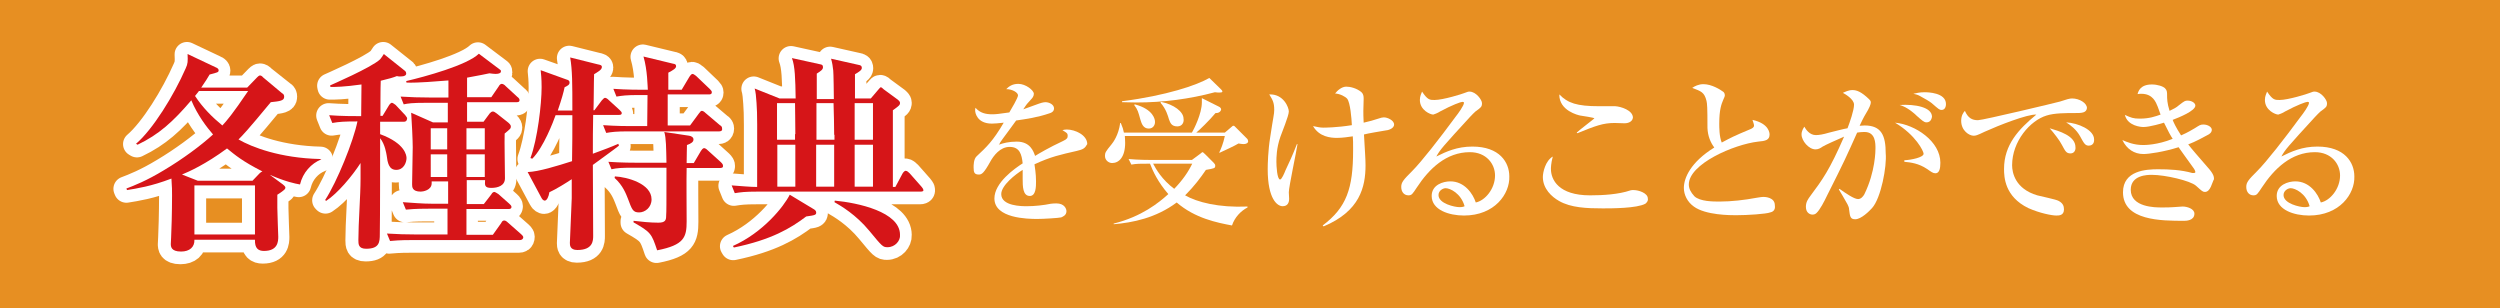 <?xml version="1.0" encoding="utf-8"?>
<!-- Generator: Adobe Illustrator 24.3.0, SVG Export Plug-In . SVG Version: 6.00 Build 0)  -->
<svg version="1.1" id="レイヤー_1" xmlns="http://www.w3.org/2000/svg" xmlns:xlink="http://www.w3.org/1999/xlink" x="0px"
	 y="0px" viewBox="0 0 805 99.2" style="enable-background:new 0 0 805 99.2;" xml:space="preserve">
<style type="text/css">
	.st0{fill:#E78F22;}
	.st1{fill:#D61518;stroke:#FFFFFF;stroke-width:7.962;stroke-linecap:round;stroke-linejoin:round;stroke-miterlimit:10;}
	.st2{fill:#FFFFFF;}
	.st3{fill:#D61518;}
</style>
<rect class="st0" width="805" height="99.2"/>
<g>
	<path class="st1" d="M103.1,51.4c-3.3,1.3-6,4.3-6.9,8.1c-1.7-0.3-4.6-0.9-9.7-3.1l4.2,3.1c0.3,0.2,0.8,0.7,0.8,1s-0.2,0.6-0.6,0.9
		c-0.2,0.2-1.6,1.2-2,1.4V67c0,1.5,0.3,9.1,0.3,9.3c0,1.5-0.1,4.6-4.6,4.6c-1.8,0-3-0.8-2.9-3.6H62.4c0.1,2.3-1.5,3.8-4.3,3.8
		c-3.3,0-3.3-1.7-3.3-2.5c0-0.1,0-0.3,0.1-2c0.1-1.5,0.3-8.4,0.3-13.5c0-1.5,0-2.9-0.2-5.5c-6.5,2.5-11.2,3.2-14.3,3.7l-0.2-0.5
		c2.4-0.9,6.5-2.5,12.1-5.9c5.9-3.5,12-8,15.8-11.5c-2-2.3-5-6.2-7-11c-5.9,6.9-10.4,11-17.3,14.3l-0.5-0.3
		c5.4-4.6,12.2-15.6,16-24.3c0.7-1.5,0.7-2.2,0.6-4.6l9.1,4.3c0.6,0.2,0.9,0.6,0.9,0.9c0,0.7-0.3,0.7-2.9,1.4
		c-0.7,1.2-1.2,2-2.7,4.2h15l3.2-3.3c0.2-0.2,0.6-0.6,0.9-0.6s0.7,0.2,1,0.6L91,30c0.6,0.3,0.7,0.7,0.7,1.2c0,1.2-1.3,1.4-4.3,1.7
		c-7.6,9.2-9,10.6-10.4,12c4.3,2.5,13.4,6,26.2,6.3L103.1,51.4z M72.9,47.9c-6.9,5.1-12.3,7.5-14.5,8.4l5.1,2h17.6l2.3-2.4
		c0.3-0.3,0.6-0.5,0.9-0.6C77.7,52,75.4,50.1,72.9,47.9z M81.9,59.9H62.4v15.8h19.5V59.9z M63.8,29.5c-0.7,0.9-0.8,1-1.2,1.5
		c2.5,3.8,5.5,6.8,8.8,9.5c1.4-1.5,3.3-3.7,8.3-11.1H63.8V29.5z"/>
	<path class="st1" d="M129.8,39.3h-7.6v4c8.2,3,8.5,7,8.5,7.7c0,1.4-0.9,3.8-3.3,3.8s-2.8-2.3-3.1-4.7c-0.1-0.5-0.5-3.5-2.1-5.5
		c0,4.8,0,26.5-0.1,30.9c0,2.5-0.1,4.7-4.4,4.7c-2.5,0-2.5-1.5-2.5-2.8c0-5.5,0.7-14.3,0.7-19.8v-5c-2.7,4.2-7.4,9.8-11.1,12.2
		l-0.3-0.3c3.8-5.8,9.1-18.9,10.4-25.3c-4.2,0-5.8,0.1-8.1,0.5l-1-2.5c3.8,0.3,8.1,0.3,10.3,0.3l0.1-10.2c-5.8,0.8-8.3,0.8-10,0.8
		l-0.1-0.5c0.2-0.1,13.4-5.8,16.1-8.4c0.2-0.2,0.9-1.2,1.2-1.7l6.9,5.5c0.2,0.2,0.3,0.5,0.3,0.8c0,0.6-0.7,0.9-1.5,0.9
		c-0.3,0-0.8,0.1-1.5-0.1c-1.3,0.5-2.3,0.8-5.2,1.5c-0.1,1.7-0.1,9.7-0.1,11.3h0.7l2-3.3c0.1-0.2,0.6-0.9,1-0.9
		c0.3,0,0.9,0.5,1.2,0.7l3.1,3.3c0.3,0.5,0.6,0.7,0.6,1C130.8,39.2,130.2,39.3,129.8,39.3z M167.1,77.4h-34.5c-4.6,0-6,0.2-7.3,0.3
		l-1-2.4c3.1,0.2,6.3,0.3,9.6,0.3h9.9v-8.3h-6.1c-4.6,0-6,0.2-7.3,0.3l-1-2.4c3.1,0.2,6.3,0.5,9.6,0.5h5v-7.2h-5.3v0.6
		c0,2.3-2.9,2.7-3.5,2.7c-2.8,0-2.8-1.5-2.8-2.4c0-1.7,0.2-10,0.2-11.9c0-2-0.3-8.7-0.5-11.1l7,3.1h4.8v-6.1h-6.9
		c-4.6,0-5.9,0.2-7.3,0.5l-1-2.5c3.1,0.2,6.3,0.3,9.6,0.3h5.8v-5.5c-4.2,0.3-9.2,0.8-13.5,0.7l-0.1-0.5c6-1.4,19.6-5.1,23.4-8.8
		l6.9,5.2c0.2,0.1,0.2,0.3,0.2,0.6c0,0.3-0.5,0.7-1.7,0.7c-0.7,0-1-0.1-2-0.2c-1.4,0.3-2.8,0.6-7.2,1.4v6.3h7.8l2.4-3.5
		c0.3-0.6,0.7-0.8,1-0.8s0.9,0.3,1.2,0.7l3.8,3.5c0.3,0.2,0.7,0.6,0.7,1c0,0.7-0.6,0.7-1,0.7h-15.9v6.3h5.3l2-2.7
		c0.3-0.3,0.6-0.6,1-0.6c0.3,0,0.7,0.2,1.2,0.6l3.8,3c0.3,0.3,0.8,0.7,0.8,1.2c0,0.7-0.2,0.8-2,2.3c-0.1,2,0.1,12.2,0.1,14.4
		c0,2.4-2.3,3.1-4.4,3.1c-2.2,0-2.1-0.9-2-2.5h-5.9v7.2h5.5l2.4-3.1c0.3-0.6,0.7-0.8,1-0.8c0.2,0,1,0.5,1.3,0.7l3.5,3.1
		c0.2,0.2,0.7,0.6,0.7,1c0,0.7-0.7,0.7-1,0.7h-13.5v8.3h8.5l2.7-3.8c0.2-0.3,0.3-0.8,1-0.8c0.2,0,0.6,0.1,1.2,0.7l4.2,3.7
		c0.2,0.2,0.7,0.6,0.7,1C168.2,77.3,167.5,77.4,167.1,77.4z M143.7,41.4h-5.3v6.8h5.3V41.4z M143.7,49.8h-5.3v7.3h5.3V49.8z
		 M155.8,41.4h-5.9v6.8h5.9V41.4z M155.8,49.8h-5.9v7.3h5.9V49.8z"/>
	<path class="st1" d="M199,37.1h-8.2c-0.1,4.2-0.1,8.3-0.1,12.5c3.6-1.3,6.2-2.3,8.2-3.2l0.2,0.6c-1.2,1-7.2,5.3-8.4,6.2
		c0,3.6,0.1,19.6,0.1,22.8c0,1.5,0,4.6-5.1,4.6c-2.4,0-2.4-1.6-2.4-2.3c0-0.6,0.6-13.6,0.6-14.4V58c-1.8,1.2-5,3.2-7.2,4.2
		c-0.2,1.4-0.8,2.7-1.5,2.7c-0.2,0-0.7-0.2-1-0.8l-4.5-8.4c3.5-0.1,9.6-2,14.3-3.5c0.1-5,0.1-9.8,0.1-14.8h-5.4
		c-0.7,2-3.9,10.4-7.5,14l-0.6-0.2c2.3-6.1,3.6-17.5,3.6-22.8c0-3-0.2-4.3-0.3-5.5l8.2,2.9c0.8,0.2,1,0.5,1,1c0,0.7-0.6,1-1.6,1.5
		c-0.3,1.5-0.9,3.7-2.2,7.5h4.7c0-8.7,0-13-0.7-17.1l8.8,2.2c1,0.2,1.4,0.3,1.4,0.9c0,0.9-1.4,1.6-2.5,2.3c-0.1,1.8-0.1,10-0.2,11.6
		h0.3l2.4-3.2c0.3-0.3,0.7-0.8,1-0.8s0.7,0.2,1.2,0.7l3.5,3.2c0.5,0.5,0.7,0.7,0.7,1C200,37.1,199.4,37.1,199,37.1z M231.4,42.4
		h-29.1c-4.2,0-5.5,0.2-7.3,0.5l-1-2.5c4.2,0.3,8,0.3,8.7,0.3h5.5c0-1.5,0.1-8.7,0.1-10h-2.7c-4.2,0-5.5,0.2-7.3,0.5l-1-2.5
		c4,0.3,8.7,0.3,9.5,0.3h1.6c-0.1-1-0.1-6.3-1.4-10.7l9.5,2.3c0.6,0.1,1,0.2,1,0.8c0,0.7-0.8,1.2-2.5,2.1V29h4.3l2.5-4.2
		c0.2-0.3,0.6-0.9,1-0.9c0.5,0,1,0.6,1.2,0.7l4.4,4.2c0.5,0.5,0.6,0.7,0.6,1c0,0.7-0.6,0.7-1,0.7h-13.1v10h7.2l2.8-3.8
		c0.5-0.7,0.7-0.9,1-0.9s0.7,0.2,1.2,0.7l4.6,3.9c0.6,0.3,0.7,0.7,0.7,1C232.4,42.3,231.7,42.4,231.4,42.4z M231.6,54.2h-10.7
		c-0.1,2.7,0,14.8,0,17.2c0,5.1-0.8,7.6-9.5,9.3c-1.8-5.4-2-5.8-7.6-9v-0.5c2.4,0.3,5.5,0.6,8,0.6c2.3,0,2.5-0.9,2.5-2.2
		c0.1-1.6,0.1-3,0.1-15.5h-10.3c-4.2,0-5.5,0.1-7.3,0.5l-1-2.4c4,0.3,8.8,0.3,9.6,0.3h9.1c-0.1-4.8-0.1-8-0.7-9.9l8,1.2
		c0.7,0.1,1.4,0.5,1.4,1.2c0,0.8-0.7,1.3-2.1,1.8c0,0.5-0.1,3.8-0.1,5.8h2.3l2.3-3.9c0.2-0.3,0.6-0.9,1-0.9c0.3,0,0.7,0.2,1.2,0.7
		l4.2,3.8c0.6,0.6,0.7,0.8,0.7,1.2C232.7,54.1,232.1,54.2,231.6,54.2z M205.5,68.6c-2,0-2.3-0.9-3.6-4.4c-0.6-1.5-1.6-4.3-4.3-6.7
		l0.1-0.5c3.9,0.2,11.8,2.3,11.8,7.4C209.5,66.9,207.4,68.6,205.5,68.6z"/>
	<path class="st1" d="M296.2,61.8h-52.5c-4.2,0-5.5,0.2-7.4,0.5l-1-2.5c2.9,0.2,5.9,0.5,8.2,0.5c0-21.8,0.1-22.6-0.2-27.1
		c-0.1-1.8-0.3-3.7-0.6-4.6l8,3.2h5.2c-0.1-6.3-0.2-10.4-1.2-13l9.1,2c0.5,0.1,0.9,0.2,0.9,0.9c0,0.8-0.6,1.2-2,2.1v8.2h5.5
		c0-1-0.1-8.7-0.2-9.2c-0.1-1-0.3-2.5-0.7-3.8l8.9,2c0.5,0.1,1,0.2,1,1c0,0.7-1,1.3-2.2,2v7.8h5.1l2.4-2.8c0.5-0.5,0.7-0.9,0.9-0.9
		c0.2,0,0.5,0.2,1,0.7l4.5,3.3c0.3,0.3,0.7,0.6,0.7,1c0,0.7-0.2,0.9-2.3,2.4v24.7h0.8l2.3-4.3c0.1-0.2,0.6-0.9,1-0.9
		c0.6,0,0.9,0.5,1.3,0.8l3.8,4.3c0.2,0.3,0.6,0.7,0.6,1C297.2,61.7,296.7,61.8,296.2,61.8z M259.4,69.8c-5,3.8-11.2,7.5-23.3,10
		l-0.3-0.5c9.7-4.3,16.4-12.7,18.3-16.5l7.8,4.7c0.2,0.1,0.7,0.5,0.7,0.9C262.6,69.4,262.3,69.4,259.4,69.8z M255.8,43.3
		c0-3.3-0.1-9.1-0.1-9.9H250v11.8h5.8v-1.8H255.8z M255.8,46.7h-5.8v13.5h5.8V46.7z M268.3,43.5c0-1.5-0.1-8.5-0.2-10.2h-5.5v11.8
		h5.8V43.5z M268.3,46.7h-5.8v13.5h5.8V46.7z M285.6,79.7c-1.5,0-1.7-0.2-5.9-5.3c-4.3-5.2-9.1-8-11.2-9.2l0.1-0.5
		c7.4,0.7,21,3.6,21,11C289.7,77.6,288,79.7,285.6,79.7z M280.9,33.3H275v11.8h5.9V33.3z M280.9,46.7H275v13.5h5.9V46.7z"/>
	<path class="st2" d="M346.7,48.6c-5.2,1.2-8.2,1.8-13.6,4.3c0.1,0.9,0.5,2.9,0.5,5.5c0,1.6,0,4.7-2,4.7c-2.3,0-2.3-3.2-2.3-5.5
		c0-2,0-2.2,0-2.9c-2.3,1.4-6.9,5-6.9,7.8c0,3.9,6.7,3.9,8.2,3.9c2.5,0,5.4-0.3,7.8-0.8c0.7-0.1,1.3-0.1,1.8-0.1
		c2.5,0,3.2,1.7,3.2,2.5c0,1.4-1.3,1.8-1.7,2c-0.8,0.2-5.7,0.5-7.7,0.5c-3.2,0-13.8-0.2-13.8-6.6c0-5.1,6.6-9.7,9.1-11.3
		c-0.3-2.8-0.9-5.3-4.2-5.3c-3.1,0-5.2,2.9-6.2,4.7c-2.1,3.8-2.8,4.2-3.7,4.2c-1.4,0-1.7-0.6-1.7-2.3c0-0.7,0-2.7,1-3.6
		c3.1-2.9,5.2-4.8,8.7-10.8c-2,0.2-2.8,0.3-3.8,0.3c-4.8,0-5.4-3.5-5.4-4.2c0-0.3,0-0.6,0.1-0.9c1.5,1.7,3.3,2.1,5.4,2.1
		c1,0,2.2-0.1,5.5-0.6c0.6-1,2.8-4.7,2.8-5.5c0-0.9-1.8-2-3.8-2c0.7-0.7,1.8-1.7,3.9-1.7c2.4,0,5,2.1,5,3.2c0,0.8-0.5,1.4-0.9,1.8
		c-1.3,1.4-1.4,1.5-2.5,3.2c2-0.7,5.4-2,5.9-2.1c0.5-0.1,0.8-0.2,1.2-0.2c1.3,0,2.8,0.8,2.8,2c0,0.9-0.7,1.4-1.5,1.6
		c-3.8,1.3-7.3,1.8-10.7,2.3c-0.8,1.2-4.6,6.2-5.1,7c-0.1,0.2-0.3,0.7-0.5,0.8c1.4-0.5,3.2-1,5.8-1c4.4,0,5.4,3.2,5.9,4.6
		c1.3-0.8,4.5-2.7,9-4.8c1.3-0.6,1.5-1,1.5-1.7c0-0.8-0.3-0.9-1.7-1.8c0.5-0.1,0.8-0.2,1.4-0.2c2.7,0,6.6,1.8,6.6,4.7
		C349.3,47.8,348.8,48.1,346.7,48.6z"/>
	<path class="st2" d="M400.4,46.4c-0.5,0-0.9-0.1-1.6-0.2c-0.9,0.6-5,2.5-6.1,3l-0.1-0.1c0.5-1,1.3-2.9,1.8-5.3h-32.2
		c0,0.5,0.1,1,0.1,2.2c0,4.6-2,6.5-4.2,6.5c-1,0-2.3-0.8-2.3-2.3c0-1,0.2-1.4,2.1-3.7c0.5-0.6,2.3-3,2.8-6.9h0.2
		c0.6,1.4,0.8,2.1,1,3.1h21.9c0.6-1,3.2-6.1,3.2-9.7c0-0.5,0-0.9,0-1.4l5.4,2.7c0.5,0.2,0.8,0.6,0.8,0.9c0,0.5-0.6,1.3-1.8,1.2
		c-1.7,2.1-5.5,5.8-6.2,6.3h9.2l2-1.7c0.5-0.5,0.6-0.5,0.8-0.5c0.2,0,0.2,0,0.7,0.5l3.7,3.7c0.2,0.2,0.3,0.6,0.3,0.8
		C401.9,46.1,401.2,46.4,400.4,46.4z M396.7,72.6c-4.8-0.9-11.9-2.3-17.8-7.4c-6.7,5-14.2,6.5-20.3,7V72c9.1-2.3,14.5-6.7,17.6-9.5
		c-3.3-3.8-5-7.4-5.9-9.8c-3.2,0-4.4,0-6,0.3l-0.9-1.8c3.1,0.3,6.8,0.3,7.3,0.3h13.1l2.7-2c0.6-0.5,0.6-0.5,0.7-0.5
		c0.1,0,0.2,0,0.9,0.7l2.7,2.7c0.3,0.3,0.5,0.6,0.5,0.9c0,0.9-0.2,0.9-3,1.4c-1.7,2.5-3.7,5.2-6.7,8.2c3.9,2.2,10.7,4,20.1,3.6v0.3
		C399.6,67.9,397.6,69.9,396.7,72.6z M392.6,29.8c-0.3,0-0.7,0-1.4-0.1c-8.2,2.2-16.7,3.3-25.3,3.3c-2,0-3.3-0.1-4.6-0.1v-0.3
		c14.2-1.8,24.2-5.2,28.1-7.5l3.7,3.6c0.3,0.3,0.5,0.5,0.5,0.8C393.6,29.8,392.9,29.8,392.6,29.8z M369.9,41.4
		c-1.8,0-2.3-1.6-2.7-2.9c-0.7-2.5-0.8-3.1-2-4.7l0.2-0.2c6.1,1.6,6.5,5,6.5,5.5C372,40.1,371.4,41.4,369.9,41.4z M371.3,52.7
		c0.9,1.7,2.8,5.1,6.8,8.1c2.7-2.8,4.5-5.4,5.8-8.1H371.3z M379.1,40.7c-2,0-2.3-1.3-2.7-2.3c-0.3-1-0.9-3.3-2.7-5.3l0.1-0.3
		c4.2,0.8,7.3,3.2,7.3,5.4C381.3,39.2,380.8,40.7,379.1,40.7z"/>
	<path class="st2" d="M415,61.9c0,0.3,0.1,1.7,0.1,2.1c0,1.4-0.6,2.4-2.1,2.4c-1.7,0-4.8-2.3-4.8-11.9c0-1.6,0.1-6,0.8-10.3
		c1-6.7,1.3-7.4,1.3-8.8c0-2.4-0.5-3.2-1.6-5c4.6-0.2,6.3,4.2,6.3,5.5c0,1.4-2.3,6.9-2.7,8.1c-1.3,3.7-1.3,6.8-1.3,8.1
		c0,1.2,0.2,5.7,1.2,5.7c0.5,0,1.4-2.1,1.7-2.9c1.3-2.8,2.2-4.6,3.7-8.5h0.2C417.4,49.1,415,60.2,415,61.9z M446.2,42
		c-1.2,0.2-6,1-7,1.3c0.3,5.3,0.5,8,0.5,9.9c0,7-1.8,14.8-13.5,19.7l-0.3-0.3c7.7-5.8,9.8-11.9,9.8-24.2c0-2.2,0-3.6-0.1-4.5
		c-1.4,0.2-3.3,0.5-5.1,0.5c-2,0-5.7-0.3-7.7-3.8c1.4,0.3,2.3,0.5,3.3,0.5c0.3,0,4.3,0,9.2-0.8c-0.1-2.2-0.5-7.2-1.5-8.5
		c-0.6-0.7-2.3-1.6-3.9-1.7c0.7-0.9,2.1-2.2,3.6-2.2c1.3,0,3.3,0.5,4.8,1.7c0.7,0.6,0.8,1.3,0.8,2.2c0,0.6-0.1,3.3-0.1,3.9
		c0,0.8,0,2,0.1,3.8c2.2-0.5,2.5-0.6,5.7-1.6c0.5-0.1,0.8-0.1,0.9-0.1c1,0,3.2,0.9,3.2,2.3C448.9,41.5,446.7,42,446.2,42z"/>
	<path class="st2" d="M471.4,69.4c-4.8,0-10.4-1.8-10.4-6.3c0-3.6,3.7-4.7,6-4.7c4.6,0,7.3,4,8.2,6.8c3-0.6,6.2-4.4,6.2-8.7
		c0-3.7-2.8-7.5-8.1-7.5c-7.6,0-13.1,5.3-17.1,11.4c-1.4,2.1-1.6,2.5-2.7,2.5c-1.3,0-2.3-1-2.3-2.7c0-1.5,0.7-2.3,3.5-5.1
		c3-3,8.7-10.3,14-17.5c0.8-1,2.7-3.6,2.7-4.5c0-0.2-0.2-0.3-0.5-0.3c-0.5,0-3.3,1-7.2,3.1c-0.7,0.5-2.1,1-2.2,1
		c-0.9,0-4.3-1.4-4.3-4.7c0-1.3,0.5-2.1,0.7-2.7c1.8,2.7,2.5,2.7,4,2.7c2.8,0,9.1-2,9.5-2.2c1.3-0.5,1.4-0.5,1.8-0.5
		c2.1,0,4,2.7,4,3.7c0,1.2-0.3,1.4-2.1,2.7c-0.5,0.5-1,0.9-1.8,1.8c-8.7,9.5-9.6,10.5-10.8,12.7c3.2-1.6,6.7-3.2,11.6-3.2
		c8.8,0,11.9,5.1,11.9,9.6C486.2,62.4,481.3,69.4,471.4,69.4z M465.5,60.6c-0.9,0-2.3,0.8-2.3,2.2c0,2.8,5.3,3.9,6.7,3.9
		c0.9,0,1.3-0.1,1.7-0.3C470.4,62.2,466.9,60.6,465.5,60.6z"/>
	<path class="st2" d="M529.8,65.6c-2.7,1.5-11,1.5-13.7,1.5c-5.1,0-10.3-0.2-14.1-2.4c-2.3-1.3-5.2-3.9-5.2-7.7
		c0-1.5,0.8-5.2,3.2-6.6c-0.6,2.2-0.6,3.7-0.6,4c0,3.5,2.5,8.5,12.6,8.5c4.2,0,9.2-0.3,13-1.6c0.3-0.1,0.6-0.1,1-0.1
		c1.7,0,4.6,1,4.6,2.7C530.8,64.7,530.1,65.4,529.8,65.6z M523.2,39.7c-0.5,0-2.9-0.1-3.3-0.1c-3.7,0-6.1,0.9-12,3.3l-0.2-0.2
		c0.8-0.8,5.7-4.5,5.7-4.6c0-0.2-3.9-0.8-4.6-0.9c-0.5-0.1-6.8-1.5-6.7-6.8c2.7,2.8,5.7,3.8,12.7,3.8c0.9,0,4.6,0,5.3,0
		c1.8,0.1,5.7,1.3,5.7,3.7C525.6,39.4,523.9,39.7,523.2,39.7z"/>
	<path class="st2" d="M570,68.4c-1.3,0.5-7.3,0.9-11,0.9c-1.8,0-9.8,0-13.6-2.8c-2.1-1.5-3.2-3.8-3.2-6c0-3.2,2.2-8.3,9.8-13
		c-1.2-1.6-2.1-3.7-2.2-6.3c0-6.9-0.1-7.7-0.3-8.7c-0.7-2.8-1.7-3.1-4.6-4.2c0.7-0.5,2-1.2,3.6-1.2c2.7,0,5.5,1.8,6.3,2.4
		c0.2,0.1,0.6,0.5,0.6,1.2c0,0.2-0.1,0.6-0.5,1.4c-0.6,1.4-1.3,3.2-1.3,7.7c0,1.2,0,4.2,0.8,6.1c3-1.6,3.7-2,9.2-4.3
		c0.7-0.3,1.2-0.6,1.2-1.2c0-0.3-0.3-1.2-0.5-1.8c5.4,1.2,5.5,4.3,5.5,4.7c0,1.8-1.3,2.1-3.7,2.3c-7.8,0.9-22.3,7.2-22.3,13.8
		c0,1.3,0.6,2.5,1.8,3.8c1.8,1.7,6.1,1.7,8.1,1.7c3.8,0,8.1-0.5,11.8-1.2c1.4-0.2,1.7-0.3,2.3-0.3c0.5,0,3.7,0.1,3.7,2.7
		C571.8,67.9,570.5,68.3,570,68.4z"/>
	<path class="st2" d="M602.8,67c-0.9,1-3.5,3.6-5.4,3.6c-1.6,0-1.7-0.8-2-3.2c0-0.5-0.2-1-0.5-1.6c-0.9-1.6-2.5-4.4-2.8-4.8l0.2-0.2
		c2,1.4,4.7,3.3,6,3.3c0.9,0,1.6-0.8,2-1.5c3.6-7.3,3.6-14.2,3.6-14.8c0-1.7,0-5.3-3.5-5.3c-0.2,0-1.2,0-2.4,0.2
		c-3.5,7.8-4,9-9.6,20.1c-1,2.1-2.4,4.8-3.5,5.8c-0.3,0.3-0.7,0.5-1.3,0.5c-0.7,0-2.1-0.5-2.1-2.5c0-1.6,0.7-2.5,1.5-3.6
		c3.8-5.1,6.1-8.2,10.8-19c-2.3,1-6.1,2.7-6.9,3.2c-0.7,0.5-1.4,0.9-2.3,0.9c-2.2,0-4.5-2.8-4.5-4.8c0-1.2,0.6-2,0.9-2.5
		c0.5,0.9,1.7,2.7,3.7,2.7c1,0,2.3-0.2,4.3-0.8c0.9-0.2,5-1.3,5.9-1.4c0.7-1.8,2.1-5.8,2.1-7.6c0-1.8-3-3.5-3.6-3.8
		c0.7-0.3,1.8-0.9,3.1-0.9c1.4,0,2.9,0.6,5.3,2.9c0.3,0.3,0.6,0.6,0.6,1c0,0.9-0.7,2.1-0.9,2.5c-1,1.7-1.4,2.3-2.7,5.1
		c0.5,0,0.9-0.1,1.6-0.1c5.4,0,6.8,3.2,6.8,9C607.6,53.5,605.7,63.8,602.8,67z M623.2,55.8c-0.8,0-1.4-0.5-2.7-1.4
		c-2.7-1.8-5.2-2.1-7.3-2.3v-0.5c2.2-0.1,6.2-0.9,6.2-2.1c0-0.8-2.5-6-9.2-10c6.5,0.6,14.6,6,14.6,12.9
		C624.8,54.2,624.5,55.8,623.2,55.8z M620.3,39.4c-0.8,0-1.5-0.7-3.1-2.1c-0.7-0.7-3-2.8-5.5-3.5c5-0.3,10.4,0.7,10.4,3.8
		C621.9,38.8,621.3,39.4,620.3,39.4z M625.2,35.4c-0.7,0-0.9-0.2-3.2-2.2c-0.6-0.5-2.3-1.5-3.8-2.3c-0.9-0.5-1.4-0.5-2.1-0.7
		c0.9-0.2,2-0.5,3.6-0.5c1,0,6.9,0.1,6.9,3.8C626.6,34.6,626.1,35.4,625.2,35.4z"/>
	<path class="st2" d="M668.2,36.4c-3,0-6.7,0-9.2,0.8c-5.3,1.6-11.1,8.3-11.1,16c0,2.4,1,7.6,8.1,9.7c1,0.3,6.1,1.3,6.9,1.8
		c1.3,0.7,1.7,1.6,1.7,2.7c0,2-1.6,2-2.5,2c-1.3,0-5.2-0.7-9-2.4c-7.6-3.7-7.8-10-7.8-12.6c0-7.8,4.7-12.8,10.4-17.5
		c-2.8-0.2-12.2,3.5-16.6,5.5c-2.5,1.2-2.9,1.3-3.6,1.3c-1.4,0-4-1.6-4-4.8c0-1.7,0.7-2.7,1.2-3.2c1,2.3,2.3,3,4.2,3
		c1.6,0,25.4-5.7,26.4-6c2.1-0.7,3.1-1,3.9-1c2.4,0,4.8,1.5,4.8,3.1C671.8,36.4,670.2,36.4,668.2,36.4z M666.7,49.4
		c-1.4,0-1.7-0.8-2.8-2.8c-0.7-1.4-2.5-3.7-3.9-5.3c3,0.9,8.3,2.4,8.3,6.1C668.4,48.2,668,49.4,666.7,49.4z M672.6,46.9
		c-1.2,0-1.6-0.8-2.8-3c-1.2-2.2-3.2-3.7-4.5-4.5c3.8,0.2,9,2.4,9,5.5C674.4,46.5,673.3,46.9,672.6,46.9z"/>
	<path class="st2" d="M710,61.8c-0.7,0-0.9-0.2-2.9-2c-1.8-1.6-9.9-3.5-14.2-3.5c-1.3,0-6.8,0-6.8,4.8c0,5.7,8,5.7,9.9,5.7
		c1.3,0,3,0,3.9-0.1c0.2,0,2.8-0.2,2.9-0.2c1.4,0,3.8,0.7,3.8,2.3c0,2.3-2.8,2.3-3.3,2.3c-7.3,0-19.7,0-19.7-9.2
		c0-7,7.5-7.4,11.3-7.4c3.7,0,7.4,0.2,11,1.2c0.1,0,0.3,0,0.5,0c0.1,0,0.5,0,0.5-0.3c0-0.2-0.2-0.8-0.6-1.3
		c-2.5-3.5-3.2-4.4-4.8-6.7c-4.7,1.5-9.6,2.2-11.3,2.2c-3,0-5.4-1.6-6.8-4.5c1.4,0.6,3.6,1.6,6.7,1.6c0.5,0,4.6,0,9.5-2
		c-0.6-0.9-1.4-2.3-2.8-5.2c-0.6,0.2-4.6,1.4-6.6,1.4c-0.8,0-5.1-0.3-6-3.9c2,0.9,2.7,1.2,4.8,1.2c3.1,0,5-0.7,6.7-1.3
		c-0.1-0.2-0.2-0.5-0.9-2.5c-0.6-1.5-1.6-4.2-5.3-4.2c-0.3,0-0.6,0-1.2,0.1c0.2-0.8,0.8-3.1,4.6-3.1c1.8,0,3.7,0.6,4.3,1.3
		c0.6,0.6,0.6,1.3,0.6,2.2c0,1,0,2.5,0.8,5c1.4-0.7,2.1-1,3-1.8c1.8-1.4,2-1.5,2.8-1.5c1.4,0,2.5,0.8,2.5,1.6c0,1.7-5.2,3.8-7.3,4.6
		c0.2,0.6,1,2.4,2.7,5c2.3-1,3.5-1.8,4.4-2.3c1.6-1,1.8-1.2,2.8-1.2c1.4,0,2.7,0.8,2.7,1.7c0,0.8-0.7,1.4-1.4,1.7
		c-1.3,0.7-3.8,2.1-6.2,3c0.9,1.2,3.5,4.2,6.2,7.3c2.1,2.3,2.1,3.2,2.1,3.9C712.3,58.7,711.8,61.8,710,61.8z"/>
	<path class="st2" d="M743.5,69.4c-4.8,0-10.4-1.8-10.4-6.3c0-3.6,3.7-4.7,6-4.7c4.6,0,7.3,4,8.2,6.8c3-0.6,6.2-4.4,6.2-8.7
		c0-3.7-2.8-7.5-8.1-7.5c-7.6,0-13.1,5.3-17.1,11.4c-1.4,2.1-1.6,2.5-2.7,2.5c-1.3,0-2.3-1-2.3-2.7c0-1.5,0.7-2.3,3.5-5.1
		c3-3,8.7-10.3,14-17.5c0.8-1,2.7-3.6,2.7-4.5c0-0.2-0.2-0.3-0.5-0.3c-0.5,0-3.3,1-7.2,3.1c-0.7,0.5-2.1,1-2.2,1
		c-0.9,0-4.3-1.4-4.3-4.7c0-1.3,0.5-2.1,0.7-2.7c1.8,2.7,2.5,2.7,4,2.7c2.8,0,9.1-2,9.5-2.2c1.3-0.5,1.4-0.5,1.8-0.5
		c2.1,0,4,2.7,4,3.7c0,1.2-0.3,1.4-2.1,2.7c-0.5,0.5-1,0.9-1.8,1.8c-8.7,9.5-9.6,10.5-10.8,12.7c3.2-1.6,6.7-3.2,11.6-3.2
		c8.8,0,11.9,5.1,11.9,9.6C758.3,62.4,753.4,69.4,743.5,69.4z M737.6,60.6c-0.9,0-2.3,0.8-2.3,2.2c0,2.8,5.3,3.9,6.7,3.9
		c0.9,0,1.3-0.1,1.7-0.3C742.5,62.2,739,60.6,737.6,60.6z"/>
</g>
<g>
	<path class="st3" d="M103.5,51.3c-3.3,1.3-6,4.3-6.9,8.1c-1.7-0.3-4.6-0.9-9.7-3.1l4.2,3.1c0.3,0.2,0.8,0.7,0.8,1
		c0,0.3-0.2,0.6-0.6,0.9c-0.2,0.2-1.6,1.2-2,1.4v4.2c0,1.5,0.3,9.1,0.3,9.3c0,1.5-0.1,4.6-4.6,4.6c-1.8,0-3-0.8-2.9-3.6H62.6
		c0.1,2.3-1.5,3.8-4.3,3.8c-3.3,0-3.3-1.7-3.3-2.5c0-0.1,0-0.3,0.1-2c0.1-1.5,0.3-8.4,0.3-13.5c0-1.5,0-2.9-0.2-5.5
		c-6.5,2.5-11.2,3.2-14.3,3.7l-0.2-0.5c2.4-0.9,6.5-2.5,12.1-5.9c5.9-3.5,12-8,15.8-11.5c-2-2.3-5-6.2-7-11
		c-5.9,6.9-10.4,11-17.3,14.3l-0.5-0.3c5.4-4.6,12.2-15.6,16-24.3c0.7-1.5,0.7-2.2,0.6-4.6l9.1,4.3c0.6,0.2,0.9,0.6,0.9,0.9
		c0,0.7-0.3,0.7-2.9,1.4c-0.7,1.2-1.2,2-2.7,4.2h14.8l3.2-3.3c0.2-0.2,0.6-0.6,0.9-0.6s0.7,0.2,1,0.6l6.1,5.1
		c0.6,0.3,0.7,0.7,0.7,1.2c0,1.2-1.3,1.4-4.3,1.7c-7.6,9.2-9,10.6-10.4,12c4.3,2.5,13.4,6,26.2,6.3L103.5,51.3z M73.1,47.8
		c-6.9,5.1-12.3,7.5-14.5,8.4l5.1,2h17.6l2.3-2.4c0.3-0.3,0.6-0.5,0.9-0.6C78,51.9,75.7,49.9,73.1,47.8z M82.1,59.7H62.6v15.8h19.5
		V59.7z M64,29.4c-0.7,0.9-0.8,1-1.2,1.5c2.5,3.8,5.5,6.8,8.8,9.5c1.4-1.5,3.3-3.7,8.3-11.1H64V29.4z"/>
	<path class="st3" d="M130,39.2h-7.6v4c8.2,3,8.5,7,8.5,7.7c0,1.4-0.9,3.8-3.3,3.8c-2.4,0-2.8-2.3-3.1-4.7c-0.1-0.5-0.5-3.5-2.1-5.5
		c0,4.8,0,26.5-0.1,30.9c0,2.5-0.1,4.7-4.4,4.7c-2.5,0-2.5-1.5-2.5-2.8c0-5.5,0.7-14.3,0.7-19.8v-5c-2.7,4.2-7.4,9.8-11.1,12.2
		l-0.3-0.3c3.8-5.8,9.1-18.9,10.4-25.3c-4.2,0-5.8,0.1-8.1,0.5l-1-2.5c3.8,0.3,8.1,0.3,10.3,0.3l0.1-10.2c-5.8,0.8-8.3,0.8-10,0.8
		l-0.1-0.5c0.2-0.1,13.4-5.8,16.1-8.4c0.2-0.2,0.9-1.2,1.2-1.7l6.9,5.5c0.2,0.2,0.3,0.5,0.3,0.8c0,0.6-0.7,0.9-1.5,0.9
		c-0.3,0-0.8,0.1-1.5-0.1c-1.3,0.5-2.3,0.8-5.2,1.5c-0.1,1.7-0.1,9.7-0.1,11.3h0.7l2-3.3c0.1-0.2,0.6-0.9,1-0.9
		c0.3,0,0.9,0.5,1.2,0.7l3.1,3.3c0.3,0.5,0.6,0.7,0.6,1C131,39.1,130.5,39.2,130,39.2z M167.4,77.3h-34.5c-4.6,0-6,0.2-7.3,0.3
		l-1-2.4c3.1,0.2,6.3,0.3,9.6,0.3h9.9v-8.3H138c-4.6,0-6,0.2-7.3,0.3l-1-2.4c3.1,0.2,6.3,0.5,9.6,0.5h5v-7.2h-5.3v0.6
		c0,2.3-2.9,2.7-3.5,2.7c-2.8,0-2.8-1.5-2.8-2.4c0-1.7,0.2-10,0.2-11.9c0-2-0.3-8.7-0.5-11.1l7,3.1h4.8v-6.3h-6.9
		c-4.6,0-5.9,0.2-7.3,0.5l-1-2.5c3.1,0.2,6.3,0.3,9.6,0.3h5.8v-5.5c-4.2,0.3-9.2,0.8-13.5,0.7l-0.1-0.5c6-1.4,19.6-5.1,23.4-8.8
		l6.9,5.2c0.2,0.1,0.2,0.3,0.2,0.6c0,0.3-0.5,0.7-1.7,0.7c-0.7,0-1-0.1-2-0.2c-1.4,0.3-2.8,0.6-7.2,1.4v6.3h7.8l2.4-3.5
		c0.3-0.6,0.7-0.8,1-0.8s0.9,0.3,1.2,0.7l3.8,3.5c0.3,0.2,0.7,0.6,0.7,1c0,0.7-0.6,0.7-1,0.7h-15.9v6.3h5.3l2-2.7
		c0.3-0.3,0.6-0.6,1-0.6c0.3,0,0.7,0.2,1.2,0.6l3.8,3c0.3,0.3,0.8,0.7,0.8,1.2c0,0.7-0.2,0.8-2,2.3c-0.1,2,0.1,12.2,0.1,14.4
		c0,2.4-2.3,3.1-4.4,3.1c-2.2,0-2.1-0.9-2-2.5h-5.9v7.7h5.5l2.4-3.1c0.3-0.6,0.7-0.8,1-0.8c0.2,0,1,0.5,1.3,0.7l3.5,3.1
		c0.2,0.2,0.7,0.6,0.7,1c0,0.7-0.7,0.7-1,0.7h-13.5v8.3h8.5l2.7-3.8c0.2-0.3,0.3-0.8,1-0.8c0.2,0,0.6,0.1,1.2,0.7l4.2,3.7
		c0.2,0.2,0.7,0.6,0.7,1C168.4,77.2,167.7,77.3,167.4,77.3z M144,41.3h-5.3v6.8h5.3V41.3z M144,49.7h-5.3V57h5.3V49.7z M156.1,41.3
		h-5.9v6.8h5.9V41.3z M156.1,49.7h-5.9V57h5.9V49.7z"/>
	<path class="st3" d="M199.2,37H191c-0.1,4.2-0.1,8.3-0.1,12.5c3.6-1.3,6.2-2.3,8.2-3.2l0.2,0.6c-1.2,1-7.2,5.3-8.4,6.2
		c0,3.6,0.1,19.6,0.1,22.8c0,1.5,0,4.6-5.1,4.6c-2.4,0-2.4-1.6-2.4-2.3c0-0.6,0.6-13.6,0.6-14.4v-6.1c-1.8,1.2-5,3.2-7.2,4.2
		c-0.2,1.4-0.8,2.7-1.5,2.7c-0.2,0-0.7-0.2-1-0.8l-4.5-8.4c3.5-0.1,9.6-2,14.3-3.5c0.1-5,0.1-9.8,0.1-14.8h-5.4
		c-0.7,2-3.9,10.4-7.5,14l-0.6-0.2c2.3-6.1,3.6-17.5,3.6-22.8c0-3-0.2-4.3-0.3-5.5l8.3,3c0.8,0.2,1,0.5,1,1c0,0.7-0.6,1-1.6,1.5
		c-0.3,1.5-0.9,3.7-2.2,7.5h4.7c0-8.7,0-13-0.7-17.1l8.8,2.2c1,0.2,1.4,0.3,1.4,0.9c0,0.9-1.4,1.6-2.5,2.3c-0.1,1.8-0.1,10-0.2,11.6
		h0.3l2.4-3.2c0.3-0.3,0.7-0.8,1-0.8s0.7,0.2,1.2,0.7l3.5,3.2c0.5,0.5,0.7,0.7,0.7,1C200.2,37,199.7,37,199.2,37z M231.6,42.3h-29.1
		c-4.2,0-5.5,0.2-7.3,0.5l-1-2.5c4.2,0.3,8,0.3,8.7,0.3h5.5c0-1.5,0.1-8.7,0.1-10h-2.7c-4.2,0-5.5,0.2-7.3,0.5l-1-2.5
		c4,0.3,8.7,0.3,9.5,0.3h1.6c-0.1-1-0.1-6.3-1.4-10.7l9.5,2.3c0.6,0.1,1,0.2,1,0.8c0,0.7-0.8,1.2-2.5,2.1v5.5h4.3l2.5-4.2
		c0.2-0.3,0.6-0.9,1-0.9s1,0.6,1.2,0.7l4.4,4.2c0.5,0.5,0.6,0.7,0.6,1c0,0.7-0.6,0.7-1,0.7H215v10h7.2l2.8-3.8
		c0.5-0.7,0.7-0.9,1-0.9s0.7,0.2,1.2,0.7l4.6,3.9c0.6,0.3,0.7,0.7,0.7,1C232.7,42.2,232,42.3,231.6,42.3z M231.8,54.1h-10.7
		c-0.1,2.7,0,14.8,0,17.2c0,5.1-0.8,7.6-9.5,9.3c-1.8-5.4-2-5.8-7.6-9v-0.5c2.4,0.3,5.5,0.6,8,0.6c2.3,0,2.5-0.9,2.5-2.2
		c0.1-1.6,0.1-3,0.1-15.5h-10.4c-4.2,0-5.5,0.1-7.3,0.5l-1-2.4c4,0.3,8.8,0.3,9.6,0.3h9.1c-0.1-4.8-0.1-8-0.7-9.9l8,1.2
		c0.7,0.1,1.4,0.5,1.4,1.2c0,0.8-0.7,1.3-2.1,1.8c0,0.5-0.1,3.8-0.1,5.8h2.3l2.3-3.9c0.2-0.3,0.6-0.9,1-0.9c0.3,0,0.7,0.2,1.2,0.7
		l4.2,3.8c0.6,0.6,0.7,0.8,0.7,1.2C232.9,54,232.3,54.1,231.8,54.1z M205.8,68.4c-2,0-2.3-0.9-3.6-4.4c-0.6-1.5-1.6-4.3-4.3-6.7
		l0.1-0.5c3.9,0.2,11.8,2.3,11.8,7.4C209.8,66.8,207.7,68.4,205.8,68.4z"/>
	<path class="st3" d="M296.4,61.7H244c-4.2,0-5.5,0.2-7.4,0.5l-1-2.5c2.9,0.2,5.9,0.5,8.2,0.5c0-21.8,0.1-22.6-0.2-27.1
		c-0.1-1.8-0.3-3.7-0.6-4.6l8,3.2h5.2c-0.1-6.3-0.2-10.4-1.2-13l9.1,2c0.5,0.1,0.9,0.2,0.9,0.9c0,0.8-0.6,1.2-2,2.1v8.2h5.5
		c0-1-0.1-8.7-0.2-9.2c-0.1-1-0.3-2.5-0.7-3.8l8.9,2c0.5,0.1,1,0.2,1,1c0,0.7-1,1.3-2.2,2v7.8h5.1l2.3-2.7c0.5-0.5,0.7-0.9,0.9-0.9
		c0.2,0,0.5,0.2,1,0.7l4.5,3.3c0.3,0.3,0.7,0.6,0.7,1c0,0.7-0.2,0.9-2.3,2.4v24.7h0.8l2.3-4.3c0.1-0.2,0.6-0.9,1-0.9
		c0.6,0,0.9,0.5,1.3,0.8l3.8,4.3c0.2,0.3,0.6,0.7,0.6,1C297.5,61.6,296.9,61.7,296.4,61.7z M259.6,69.7c-5,3.8-11.2,7.5-23.3,10
		l-0.3-0.5c9.7-4.3,16.4-12.7,18.3-16.5l7.8,4.7c0.2,0.1,0.7,0.5,0.7,0.9C262.9,69.2,262.5,69.3,259.6,69.7z M256.1,43.1
		c0-3.3-0.1-9.1-0.1-9.9h-5.8V45h5.8v-1.8H256.1z M256.1,46.6h-5.8v13.5h5.8V46.6z M268.6,43.4c0-1.5-0.1-8.5-0.2-10.2h-5.5V45h5.8
		V43.4z M268.6,46.6h-5.8v13.5h5.8V46.6z M285.8,79.6c-1.5,0-1.7-0.2-5.9-5.3c-4.3-5.2-9.1-8-11.2-9.2l0.1-0.5c7.4,0.7,21,3.6,21,11
		C290,77.5,288.2,79.6,285.8,79.6z M281.1,33.2h-5.9V45h5.9V33.2z M281.1,46.6h-5.9v13.5h5.9V46.6z"/>
</g>
<g>
</g>
<g>
</g>
<g>
</g>
<g>
</g>
<g>
</g>
<g>
</g>
<g>
</g>
<g>
</g>
<g>
</g>
<g>
</g>
<g>
</g>
<g>
</g>
<g>
</g>
<g>
</g>
<g>
</g>
</svg>

